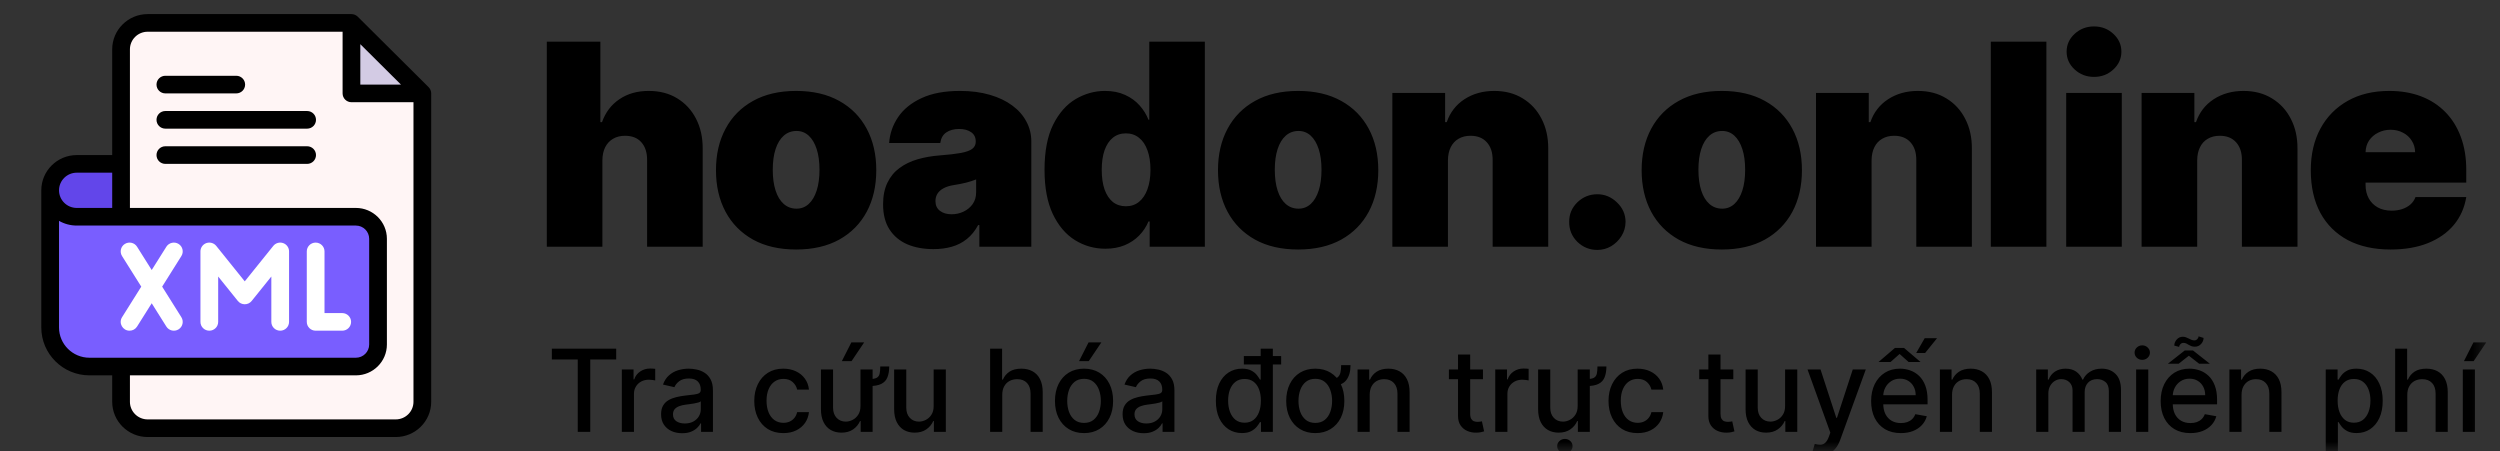 <svg width="133" height="24" viewBox="0 0 133 24" fill="none" xmlns="http://www.w3.org/2000/svg">
<rect x="0" y="0" width="133" height="24" fill="#333333" stroke="none"/>
<mask id="mask0_4635_1749" style="mask-type:luminance" maskUnits="userSpaceOnUse" x="0" y="0" width="133" height="24">
<path d="M132.5 0H0.5V24H132.5V0Z" fill="white"/>
</mask>
<g mask="url(#mask0_4635_1749)">
<path d="M22.468 4.969V21.375C22.468 22.152 21.835 22.781 21.054 22.781H7.854C7.073 22.781 6.44 22.152 6.44 21.375V2.625C6.44 1.848 7.073 1.219 7.854 1.219H18.697L19.64 4.031L22.468 4.969Z" fill="#FFF5F5"/>
<path d="M6.44 8.719V11.531H4.083C3.303 11.531 2.669 10.901 2.669 10.125C2.669 9.348 3.302 8.719 4.083 8.719H6.44Z" fill="#6246EA"/>
<path d="M20.112 12.703V18.328C20.112 18.976 19.584 19.5 18.933 19.5H4.759C3.605 19.5 2.669 18.57 2.669 17.422V10.125C2.669 10.901 3.302 11.531 4.083 11.531H18.933C19.584 11.531 20.112 12.056 20.112 12.703Z" fill="#795EFF"/>
<path d="M22.469 4.969H18.697V1.219L22.469 4.969Z" fill="#D3CBE4"/>
<path d="M22.802 4.637L19.031 0.887C18.942 0.8 18.822 0.75 18.697 0.75H7.854C6.815 0.75 5.969 1.591 5.969 2.625V8.25H4.083C3.043 8.25 2.197 9.091 2.197 10.125V17.422C2.197 18.826 3.346 19.969 4.759 19.969H5.969V21.375C5.969 22.409 6.815 23.25 7.854 23.25H21.054C22.094 23.25 22.94 22.409 22.94 21.375V4.969C22.94 4.844 22.89 4.725 22.802 4.637ZM19.169 2.35L21.331 4.5H19.169V2.35ZM4.083 9.187H5.969V11.062H4.083C3.562 11.062 3.14 10.643 3.14 10.125C3.14 9.608 3.563 9.187 4.083 9.187ZM4.759 19.031C3.866 19.031 3.14 18.309 3.14 17.422V11.749C3.424 11.912 3.747 12 4.083 12H18.933C19.323 12 19.64 12.315 19.64 12.703V18.328C19.64 18.716 19.323 19.031 18.933 19.031H4.759ZM21.997 21.375C21.997 21.892 21.574 22.312 21.054 22.312H7.854C7.335 22.312 6.912 21.892 6.912 21.375V19.969H18.933C19.843 19.969 20.583 19.233 20.583 18.328V12.703C20.583 11.799 19.843 11.062 18.933 11.062H6.912V2.625C6.912 2.108 7.335 1.688 7.854 1.688H18.226V4.969C18.226 5.228 18.437 5.438 18.697 5.438H21.997V21.375Z" fill="black"/>
<path d="M8.797 4.969H12.569C12.829 4.969 13.04 4.759 13.04 4.5C13.04 4.241 12.829 4.031 12.569 4.031H8.797C8.537 4.031 8.326 4.241 8.326 4.5C8.326 4.759 8.537 4.969 8.797 4.969ZM16.34 5.906H8.797C8.537 5.906 8.326 6.116 8.326 6.375C8.326 6.634 8.537 6.844 8.797 6.844H16.34C16.6 6.844 16.811 6.634 16.811 6.375C16.811 6.116 16.6 5.906 16.34 5.906ZM16.34 7.781H8.797C8.537 7.781 8.326 7.991 8.326 8.25C8.326 8.509 8.537 8.719 8.797 8.719H16.34C16.6 8.719 16.811 8.509 16.811 8.25C16.811 7.991 16.6 7.781 16.34 7.781Z" fill="black"/>
<path d="M9.144 12.918C9.265 12.89 9.393 12.911 9.5 12.977C9.72 13.114 9.787 13.403 9.649 13.623L8.627 15.249L9.649 16.876C9.787 17.096 9.72 17.385 9.499 17.522C9.279 17.659 8.988 17.593 8.85 17.373L8.071 16.134L7.292 17.373C7.25 17.44 7.191 17.496 7.121 17.535C7.051 17.573 6.972 17.593 6.892 17.593C6.526 17.593 6.296 17.19 6.493 16.876L7.515 15.249L6.493 13.623C6.355 13.403 6.422 13.114 6.643 12.977C6.863 12.84 7.154 12.906 7.292 13.126L8.071 14.365L8.85 13.126C8.916 13.021 9.022 12.946 9.144 12.918Z" fill="white"/>
<path d="M17.264 16.656H18.206C18.467 16.656 18.678 16.866 18.678 17.124C18.678 17.383 18.467 17.593 18.206 17.593H16.792C16.532 17.593 16.321 17.383 16.321 17.124V13.374C16.321 13.116 16.532 12.906 16.792 12.906C17.052 12.906 17.264 13.116 17.264 13.374V16.656Z" fill="white"/>
<path d="M14.777 12.924C14.871 12.897 14.971 12.9 15.063 12.932C15.155 12.964 15.235 13.024 15.291 13.103C15.348 13.183 15.378 13.277 15.378 13.374V17.125C15.378 17.383 15.167 17.593 14.907 17.593C14.646 17.593 14.435 17.383 14.435 17.125V14.711L13.389 16.011C13.345 16.066 13.289 16.11 13.225 16.141C13.162 16.171 13.092 16.187 13.021 16.187C12.95 16.187 12.881 16.171 12.817 16.141C12.753 16.11 12.697 16.066 12.653 16.011L11.607 14.711V17.125C11.607 17.383 11.396 17.593 11.136 17.593C10.875 17.593 10.664 17.383 10.664 17.125V13.374C10.664 13.277 10.694 13.183 10.751 13.103C10.807 13.024 10.887 12.964 10.979 12.932C11.072 12.9 11.172 12.897 11.265 12.924C11.359 12.951 11.443 13.006 11.504 13.082L13.021 14.968L14.539 13.082C14.6 13.006 14.683 12.951 14.777 12.924Z" fill="white"/>
<path d="M32.047 8.523V13.125H29.09V2.216H31.94V6.499H32.026C32.211 5.977 32.52 5.57 32.952 5.279C33.384 4.984 33.904 4.837 34.511 4.837C35.093 4.837 35.599 4.968 36.027 5.231C36.459 5.494 36.793 5.856 37.029 6.317C37.268 6.779 37.386 7.308 37.383 7.905V13.125H34.426V8.523C34.429 8.118 34.327 7.8 34.12 7.569C33.917 7.338 33.626 7.223 33.247 7.223C33.008 7.223 32.797 7.276 32.615 7.383C32.436 7.486 32.297 7.635 32.197 7.83C32.101 8.022 32.05 8.253 32.047 8.523ZM42.354 13.274C41.461 13.274 40.697 13.098 40.061 12.747C39.426 12.392 38.938 11.898 38.599 11.266C38.259 10.63 38.09 9.893 38.09 9.055C38.09 8.217 38.259 7.482 38.599 6.85C38.938 6.215 39.426 5.721 40.061 5.369C40.697 5.014 41.461 4.837 42.354 4.837C43.247 4.837 44.011 5.014 44.647 5.369C45.283 5.721 45.77 6.215 46.11 6.85C46.449 7.482 46.618 8.217 46.618 9.055C46.618 9.893 46.449 10.63 46.11 11.266C45.77 11.898 45.283 12.392 44.647 12.747C44.011 13.098 43.247 13.274 42.354 13.274ZM42.376 11.101C42.626 11.101 42.842 11.017 43.024 10.851C43.206 10.684 43.347 10.446 43.447 10.137C43.547 9.828 43.597 9.46 43.597 9.034C43.597 8.604 43.547 8.237 43.447 7.931C43.347 7.623 43.206 7.385 43.024 7.218C42.842 7.051 42.626 6.967 42.376 6.967C42.111 6.967 41.885 7.051 41.695 7.218C41.506 7.385 41.361 7.623 41.261 7.931C41.161 8.237 41.111 8.604 41.111 9.034C41.111 9.46 41.161 9.828 41.261 10.137C41.361 10.446 41.506 10.684 41.695 10.851C41.885 11.017 42.111 11.101 42.376 11.101ZM49.659 13.253C49.134 13.253 48.669 13.168 48.266 12.997C47.866 12.823 47.551 12.56 47.323 12.209C47.094 11.857 46.98 11.41 46.98 10.867C46.98 10.419 47.057 10.037 47.211 9.721C47.364 9.402 47.578 9.141 47.854 8.938C48.129 8.736 48.448 8.581 48.812 8.475C49.18 8.368 49.577 8.299 50.002 8.267C50.462 8.232 50.832 8.189 51.111 8.139C51.393 8.086 51.596 8.013 51.721 7.921C51.846 7.825 51.909 7.699 51.909 7.543V7.521C51.909 7.308 51.827 7.145 51.662 7.031C51.498 6.918 51.287 6.861 51.03 6.861C50.748 6.861 50.518 6.923 50.339 7.047C50.164 7.168 50.059 7.354 50.023 7.607H47.302C47.337 7.109 47.496 6.651 47.779 6.232C48.064 5.81 48.48 5.472 49.026 5.22C49.573 4.964 50.255 4.837 51.073 4.837C51.662 4.837 52.191 4.906 52.659 5.044C53.127 5.179 53.525 5.369 53.854 5.614C54.182 5.856 54.432 6.14 54.603 6.467C54.778 6.79 54.866 7.141 54.866 7.521V13.125H52.102V11.974H52.037C51.873 12.28 51.673 12.527 51.437 12.715C51.205 12.903 50.939 13.04 50.639 13.125C50.343 13.21 50.016 13.253 49.659 13.253ZM50.623 11.399C50.848 11.399 51.059 11.353 51.255 11.261C51.455 11.168 51.618 11.035 51.743 10.861C51.868 10.687 51.93 10.476 51.93 10.227V9.545C51.852 9.577 51.768 9.608 51.679 9.636C51.593 9.664 51.5 9.691 51.4 9.716C51.303 9.741 51.2 9.764 51.089 9.785C50.982 9.806 50.87 9.826 50.752 9.844C50.523 9.879 50.336 9.938 50.189 10.02C50.046 10.098 49.939 10.195 49.868 10.312C49.8 10.426 49.766 10.554 49.766 10.696C49.766 10.923 49.846 11.097 50.007 11.218C50.168 11.339 50.373 11.399 50.623 11.399ZM58.805 13.232C58.219 13.232 57.68 13.079 57.187 12.774C56.698 12.468 56.305 12.005 56.008 11.383C55.715 10.762 55.569 9.979 55.569 9.034C55.569 8.047 55.723 7.244 56.03 6.626C56.34 6.009 56.741 5.556 57.23 5.268C57.723 4.98 58.24 4.837 58.784 4.837C59.191 4.837 59.548 4.908 59.855 5.05C60.162 5.188 60.419 5.375 60.626 5.609C60.833 5.84 60.991 6.094 61.098 6.371H61.141V2.216H64.098V13.125H61.162V11.783H61.098C60.983 12.06 60.819 12.308 60.605 12.528C60.394 12.745 60.137 12.917 59.834 13.045C59.533 13.169 59.191 13.232 58.805 13.232ZM59.898 10.973C60.169 10.973 60.401 10.895 60.594 10.739C60.791 10.579 60.94 10.355 61.044 10.068C61.151 9.776 61.205 9.432 61.205 9.034C61.205 8.629 61.151 8.283 61.044 7.995C60.94 7.704 60.791 7.482 60.594 7.33C60.401 7.173 60.169 7.095 59.898 7.095C59.626 7.095 59.394 7.173 59.201 7.33C59.012 7.482 58.866 7.704 58.762 7.995C58.662 8.283 58.612 8.629 58.612 9.034C58.612 9.439 58.662 9.787 58.762 10.078C58.866 10.366 59.012 10.588 59.201 10.744C59.394 10.897 59.626 10.973 59.898 10.973ZM69.061 13.274C68.169 13.274 67.404 13.098 66.768 12.747C66.133 12.392 65.645 11.898 65.306 11.266C64.966 10.63 64.797 9.893 64.797 9.055C64.797 8.217 64.966 7.482 65.306 6.85C65.645 6.215 66.133 5.721 66.768 5.369C67.404 5.014 68.169 4.837 69.061 4.837C69.954 4.837 70.718 5.014 71.354 5.369C71.99 5.721 72.477 6.215 72.817 6.85C73.156 7.482 73.325 8.217 73.325 9.055C73.325 9.893 73.156 10.63 72.817 11.266C72.477 11.898 71.99 12.392 71.354 12.747C70.718 13.098 69.954 13.274 69.061 13.274ZM69.083 11.101C69.333 11.101 69.549 11.017 69.731 10.851C69.913 10.684 70.054 10.446 70.154 10.137C70.254 9.828 70.304 9.46 70.304 9.034C70.304 8.604 70.254 8.237 70.154 7.931C70.054 7.623 69.913 7.385 69.731 7.218C69.549 7.051 69.333 6.967 69.083 6.967C68.818 6.967 68.591 7.051 68.402 7.218C68.213 7.385 68.069 7.623 67.969 7.931C67.869 8.237 67.819 8.604 67.819 9.034C67.819 9.46 67.869 9.828 67.969 10.137C68.069 10.446 68.213 10.684 68.402 10.851C68.591 11.017 68.818 11.101 69.083 11.101ZM77.03 8.523V13.125H74.073V4.943H76.88V6.499H76.966C77.145 5.98 77.459 5.574 77.909 5.279C78.362 4.984 78.891 4.837 79.495 4.837C80.077 4.837 80.582 4.97 81.011 5.236C81.443 5.499 81.777 5.861 82.012 6.323C82.252 6.784 82.369 7.312 82.366 7.905V13.125H79.409V8.523C79.412 8.118 79.309 7.8 79.098 7.569C78.891 7.338 78.602 7.223 78.23 7.223C77.987 7.223 77.775 7.276 77.593 7.383C77.414 7.486 77.277 7.635 77.18 7.83C77.084 8.022 77.033 8.253 77.03 8.523ZM84.98 13.296C84.566 13.296 84.211 13.152 83.914 12.864C83.621 12.573 83.477 12.22 83.481 11.804C83.477 11.399 83.621 11.053 83.914 10.765C84.211 10.478 84.566 10.334 84.98 10.334C85.373 10.334 85.719 10.478 86.019 10.765C86.323 11.053 86.477 11.399 86.48 11.804C86.477 12.081 86.403 12.333 86.261 12.56C86.121 12.784 85.939 12.963 85.714 13.098C85.489 13.23 85.245 13.296 84.98 13.296ZM91.599 13.274C90.706 13.274 89.942 13.098 89.306 12.747C88.671 12.392 88.183 11.898 87.843 11.266C87.505 10.63 87.335 9.893 87.335 9.055C87.335 8.217 87.505 7.482 87.843 6.85C88.183 6.215 88.671 5.721 89.306 5.369C89.942 5.014 90.706 4.837 91.599 4.837C92.492 4.837 93.256 5.014 93.892 5.369C94.528 5.721 95.015 6.215 95.355 6.85C95.694 7.482 95.863 8.217 95.863 9.055C95.863 9.893 95.694 10.63 95.355 11.266C95.015 11.898 94.528 12.392 93.892 12.747C93.256 13.098 92.492 13.274 91.599 13.274ZM91.621 11.101C91.871 11.101 92.087 11.017 92.269 10.851C92.451 10.684 92.592 10.446 92.692 10.137C92.792 9.828 92.842 9.46 92.842 9.034C92.842 8.604 92.792 8.237 92.692 7.931C92.592 7.623 92.451 7.385 92.269 7.218C92.087 7.051 91.871 6.967 91.621 6.967C91.356 6.967 91.129 7.051 90.94 7.218C90.751 7.385 90.606 7.623 90.506 7.931C90.406 8.237 90.356 8.604 90.356 9.034C90.356 9.46 90.406 9.828 90.506 10.137C90.606 10.446 90.751 10.684 90.94 10.851C91.129 11.017 91.356 11.101 91.621 11.101ZM99.568 8.523V13.125H96.611V4.943H99.418V6.499H99.504C99.682 5.98 99.997 5.574 100.447 5.279C100.9 4.984 101.429 4.837 102.032 4.837C102.615 4.837 103.12 4.97 103.548 5.236C103.981 5.499 104.315 5.861 104.55 6.323C104.789 6.784 104.907 7.312 104.903 7.905V13.125H101.947V8.523C101.95 8.118 101.847 7.8 101.636 7.569C101.429 7.338 101.139 7.223 100.768 7.223C100.525 7.223 100.313 7.276 100.131 7.383C99.952 7.486 99.815 7.635 99.718 7.83C99.621 8.022 99.571 8.253 99.568 8.523ZM108.868 2.216V13.125H105.911V2.216H108.868ZM109.922 13.125V4.943H112.879V13.125H109.922ZM111.401 4.091C111.001 4.091 110.658 3.96 110.372 3.697C110.086 3.434 109.944 3.118 109.944 2.749C109.944 2.379 110.086 2.063 110.372 1.8C110.658 1.538 111.001 1.406 111.401 1.406C111.804 1.406 112.147 1.538 112.429 1.8C112.715 2.063 112.858 2.379 112.858 2.749C112.858 3.118 112.715 3.434 112.429 3.697C112.147 3.96 111.804 4.091 111.401 4.091ZM116.891 8.523V13.125H113.933V4.943H116.741V6.499H116.826C117.005 5.98 117.319 5.574 117.769 5.279C118.223 4.984 118.751 4.837 119.355 4.837C119.937 4.837 120.442 4.97 120.871 5.236C121.303 5.499 121.637 5.861 121.873 6.323C122.112 6.784 122.23 7.312 122.226 7.905V13.125H119.269V8.523C119.273 8.118 119.169 7.8 118.959 7.569C118.751 7.338 118.462 7.223 118.091 7.223C117.847 7.223 117.635 7.276 117.453 7.383C117.275 7.486 117.137 7.635 117.041 7.83C116.944 8.022 116.894 8.253 116.891 8.523ZM127.177 13.274C126.298 13.274 125.541 13.107 124.905 12.774C124.273 12.436 123.785 11.953 123.443 11.325C123.103 10.693 122.934 9.936 122.934 9.055C122.934 8.21 123.105 7.472 123.448 6.839C123.791 6.207 124.275 5.716 124.9 5.364C125.525 5.012 126.262 4.837 127.112 4.837C127.733 4.837 128.296 4.933 128.8 5.124C129.303 5.316 129.733 5.595 130.091 5.961C130.448 6.323 130.723 6.763 130.915 7.282C131.109 7.8 131.205 8.384 131.205 9.034V9.716H123.855V8.097H128.484C128.48 7.862 128.419 7.656 128.301 7.479C128.187 7.298 128.032 7.157 127.835 7.058C127.642 6.955 127.423 6.903 127.177 6.903C126.937 6.903 126.717 6.955 126.517 7.058C126.317 7.157 126.157 7.296 126.035 7.473C125.917 7.651 125.855 7.859 125.848 8.097V9.844C125.848 10.107 125.903 10.341 126.014 10.547C126.125 10.753 126.283 10.914 126.491 11.032C126.698 11.149 126.948 11.207 127.241 11.207C127.445 11.207 127.63 11.179 127.798 11.122C127.969 11.065 128.115 10.984 128.237 10.877C128.359 10.767 128.448 10.636 128.505 10.483H131.205C131.112 11.051 130.893 11.545 130.546 11.964C130.2 12.379 129.741 12.702 129.169 12.933C128.601 13.161 127.937 13.274 127.177 13.274Z" fill="black"/>
<path d="M29.358 19.125V18.55H32.782V19.125H31.401V22.974H30.736V19.125H29.358ZM33.081 22.974V19.656H33.705V20.183H33.74C33.8 20.004 33.907 19.864 34.06 19.762C34.214 19.658 34.388 19.606 34.582 19.606C34.623 19.606 34.67 19.608 34.725 19.61C34.781 19.613 34.825 19.617 34.857 19.621V20.239C34.831 20.232 34.785 20.224 34.718 20.215C34.652 20.205 34.586 20.2 34.52 20.2C34.367 20.2 34.231 20.233 34.111 20.297C33.993 20.361 33.9 20.449 33.831 20.563C33.761 20.675 33.727 20.804 33.727 20.948V22.974H33.081ZM36.291 23.047C36.08 23.047 35.89 23.009 35.72 22.931C35.55 22.852 35.416 22.737 35.316 22.587C35.218 22.438 35.17 22.254 35.17 22.036C35.17 21.849 35.206 21.695 35.278 21.574C35.35 21.453 35.447 21.357 35.569 21.287C35.692 21.216 35.828 21.163 35.98 21.127C36.131 21.091 36.285 21.064 36.442 21.045C36.641 21.022 36.802 21.003 36.926 20.989C37.05 20.973 37.14 20.948 37.196 20.913C37.252 20.878 37.28 20.822 37.28 20.745V20.73C37.28 20.541 37.227 20.395 37.12 20.291C37.015 20.187 36.858 20.136 36.649 20.136C36.432 20.136 36.26 20.184 36.135 20.28C36.011 20.375 35.926 20.481 35.878 20.598L35.271 20.459C35.343 20.258 35.448 20.095 35.587 19.971C35.726 19.846 35.887 19.755 36.068 19.699C36.25 19.642 36.44 19.613 36.641 19.613C36.773 19.613 36.913 19.628 37.062 19.66C37.212 19.691 37.351 19.747 37.481 19.829C37.612 19.911 37.719 20.028 37.803 20.181C37.886 20.332 37.928 20.529 37.928 20.77V22.974H37.297V22.52H37.271C37.23 22.604 37.167 22.686 37.083 22.767C37 22.847 36.893 22.914 36.762 22.967C36.631 23.021 36.474 23.047 36.291 23.047ZM36.431 22.529C36.61 22.529 36.762 22.494 36.889 22.423C37.017 22.352 37.114 22.26 37.181 22.146C37.248 22.031 37.282 21.908 37.282 21.777V21.349C37.259 21.372 37.215 21.394 37.148 21.414C37.083 21.433 37.009 21.45 36.926 21.464C36.842 21.477 36.761 21.489 36.682 21.501C36.602 21.511 36.536 21.519 36.483 21.527C36.358 21.542 36.243 21.569 36.139 21.607C36.037 21.644 35.955 21.698 35.893 21.768C35.833 21.838 35.803 21.93 35.803 22.045C35.803 22.205 35.861 22.326 35.98 22.408C36.098 22.488 36.248 22.529 36.431 22.529ZM41.674 23.041C41.353 23.041 41.077 22.968 40.845 22.823C40.614 22.676 40.437 22.474 40.313 22.216C40.189 21.958 40.127 21.663 40.127 21.33C40.127 20.993 40.191 20.696 40.318 20.438C40.444 20.179 40.623 19.976 40.853 19.831C41.084 19.685 41.355 19.613 41.668 19.613C41.92 19.613 42.144 19.66 42.342 19.753C42.539 19.845 42.698 19.975 42.819 20.142C42.941 20.309 43.014 20.504 43.037 20.727H42.409C42.374 20.572 42.295 20.438 42.171 20.326C42.049 20.213 41.884 20.157 41.678 20.157C41.498 20.157 41.341 20.205 41.205 20.3C41.071 20.393 40.967 20.527 40.892 20.701C40.817 20.874 40.78 21.079 40.78 21.315C40.78 21.557 40.817 21.766 40.89 21.941C40.963 22.117 41.067 22.253 41.201 22.35C41.336 22.446 41.496 22.494 41.678 22.494C41.801 22.494 41.912 22.472 42.011 22.427C42.112 22.381 42.196 22.316 42.264 22.231C42.333 22.146 42.381 22.044 42.409 21.924H43.037C43.014 22.139 42.944 22.33 42.828 22.499C42.711 22.667 42.555 22.8 42.359 22.896C42.164 22.993 41.936 23.041 41.674 23.041ZM46.83 19.496H47.307C47.305 19.727 47.273 19.919 47.21 20.075C47.148 20.229 47.04 20.345 46.886 20.423C46.732 20.5 46.518 20.539 46.244 20.539V20.166C46.43 20.166 46.563 20.143 46.644 20.097C46.726 20.049 46.777 19.976 46.797 19.878C46.819 19.779 46.83 19.652 46.83 19.496ZM45.778 21.598V19.656H46.423V22.974H45.788V22.399H45.754C45.677 22.576 45.556 22.724 45.389 22.842C45.222 22.959 45.013 23.017 44.762 23.017C44.551 23.017 44.363 22.97 44.198 22.877C44.034 22.782 43.905 22.641 43.812 22.456C43.72 22.27 43.674 22.04 43.674 21.766V19.656H44.319V21.689C44.319 21.915 44.382 22.095 44.507 22.229C44.634 22.363 44.797 22.43 44.996 22.43C45.117 22.43 45.237 22.399 45.356 22.339C45.477 22.278 45.577 22.187 45.657 22.064C45.737 21.942 45.778 21.787 45.778 21.598ZM44.786 19.213L45.291 18.217H45.972L45.302 19.213H44.786ZM49.67 21.598V19.656H50.318V22.974H49.683V22.399H49.649C49.572 22.576 49.45 22.724 49.281 22.842C49.114 22.959 48.906 23.017 48.657 23.017C48.444 23.017 48.255 22.97 48.091 22.877C47.928 22.782 47.8 22.641 47.707 22.456C47.615 22.27 47.568 22.04 47.568 21.766V19.656H48.214V21.689C48.214 21.915 48.277 22.095 48.402 22.229C48.528 22.363 48.69 22.43 48.89 22.43C49.011 22.43 49.132 22.399 49.251 22.339C49.372 22.278 49.472 22.187 49.551 22.064C49.632 21.942 49.672 21.787 49.67 21.598ZM53.32 21.004V22.974H52.674V18.55H53.312V20.196H53.353C53.43 20.017 53.549 19.875 53.709 19.77C53.869 19.665 54.078 19.613 54.336 19.613C54.563 19.613 54.762 19.66 54.932 19.753C55.103 19.847 55.236 19.986 55.329 20.172C55.424 20.357 55.472 20.587 55.472 20.863V22.974H54.826V20.941C54.826 20.698 54.763 20.509 54.638 20.375C54.513 20.24 54.338 20.172 54.115 20.172C53.962 20.172 53.826 20.205 53.705 20.269C53.585 20.334 53.491 20.429 53.422 20.555C53.354 20.678 53.32 20.828 53.32 21.004ZM57.67 23.041C57.359 23.041 57.088 22.97 56.856 22.827C56.624 22.684 56.444 22.485 56.316 22.229C56.188 21.972 56.124 21.673 56.124 21.33C56.124 20.986 56.188 20.685 56.316 20.427C56.444 20.169 56.624 19.969 56.856 19.826C57.088 19.684 57.359 19.613 57.67 19.613C57.981 19.613 58.253 19.684 58.485 19.826C58.717 19.969 58.897 20.169 59.025 20.427C59.153 20.685 59.217 20.986 59.217 21.33C59.217 21.673 59.153 21.972 59.025 22.229C58.897 22.485 58.717 22.684 58.485 22.827C58.253 22.97 57.981 23.041 57.67 23.041ZM57.673 22.499C57.874 22.499 58.041 22.445 58.174 22.339C58.306 22.232 58.404 22.09 58.468 21.913C58.532 21.736 58.565 21.541 58.565 21.328C58.565 21.116 58.532 20.922 58.468 20.745C58.404 20.566 58.306 20.423 58.174 20.315C58.041 20.207 57.874 20.153 57.673 20.153C57.469 20.153 57.301 20.207 57.167 20.315C57.035 20.423 56.936 20.566 56.871 20.745C56.808 20.922 56.776 21.116 56.776 21.328C56.776 21.541 56.808 21.736 56.871 21.913C56.936 22.09 57.035 22.232 57.167 22.339C57.301 22.445 57.469 22.499 57.673 22.499ZM57.405 19.213L57.91 18.217H58.591L57.921 19.213H57.405ZM60.843 23.047C60.633 23.047 60.442 23.009 60.273 22.931C60.103 22.852 59.968 22.737 59.868 22.587C59.771 22.438 59.722 22.254 59.722 22.036C59.722 21.849 59.758 21.695 59.83 21.574C59.902 21.453 59.999 21.357 60.121 21.287C60.244 21.216 60.38 21.163 60.532 21.127C60.683 21.091 60.837 21.064 60.994 21.045C61.193 21.022 61.354 21.003 61.478 20.989C61.602 20.973 61.692 20.948 61.748 20.913C61.804 20.878 61.832 20.822 61.832 20.745V20.73C61.832 20.541 61.779 20.395 61.672 20.291C61.567 20.187 61.41 20.136 61.201 20.136C60.984 20.136 60.812 20.184 60.687 20.28C60.563 20.375 60.478 20.481 60.43 20.598L59.823 20.459C59.895 20.258 60 20.095 60.139 19.971C60.278 19.846 60.439 19.755 60.62 19.699C60.802 19.642 60.992 19.613 61.193 19.613C61.325 19.613 61.466 19.628 61.614 19.66C61.764 19.691 61.903 19.747 62.033 19.829C62.164 19.911 62.271 20.028 62.355 20.181C62.438 20.332 62.48 20.529 62.48 20.77V22.974H61.849V22.52H61.823C61.782 22.604 61.719 22.686 61.636 22.767C61.552 22.847 61.445 22.914 61.314 22.967C61.183 23.021 61.026 23.047 60.843 23.047ZM60.983 22.529C61.162 22.529 61.314 22.494 61.441 22.423C61.569 22.352 61.666 22.26 61.733 22.146C61.8 22.031 61.834 21.908 61.834 21.777V21.349C61.811 21.372 61.767 21.394 61.7 21.414C61.636 21.433 61.561 21.45 61.478 21.464C61.394 21.477 61.313 21.489 61.234 21.501C61.154 21.511 61.088 21.519 61.035 21.527C60.91 21.542 60.795 21.569 60.692 21.607C60.589 21.644 60.507 21.698 60.445 21.768C60.385 21.838 60.355 21.93 60.355 22.045C60.355 22.205 60.414 22.326 60.532 22.408C60.65 22.488 60.8 22.529 60.983 22.529ZM66.071 23.039C65.803 23.039 65.564 22.97 65.353 22.834C65.145 22.695 64.981 22.499 64.861 22.244C64.743 21.987 64.684 21.68 64.684 21.321C64.684 20.963 64.744 20.656 64.863 20.401C64.984 20.146 65.15 19.951 65.36 19.816C65.57 19.68 65.809 19.613 66.075 19.613C66.281 19.613 66.447 19.647 66.572 19.716C66.699 19.784 66.796 19.863 66.866 19.954C66.936 20.045 66.991 20.125 67.03 20.194H67.069V18.55H67.715V22.974H67.084V22.458H67.03C66.991 22.528 66.935 22.609 66.861 22.7C66.789 22.79 66.69 22.869 66.563 22.937C66.436 23.005 66.272 23.039 66.071 23.039ZM66.213 22.488C66.399 22.488 66.556 22.439 66.684 22.341C66.814 22.242 66.912 22.104 66.978 21.928C67.046 21.753 67.079 21.548 67.079 21.315C67.079 21.084 67.046 20.883 66.98 20.71C66.914 20.537 66.817 20.403 66.689 20.306C66.56 20.21 66.402 20.161 66.213 20.161C66.019 20.161 65.857 20.212 65.727 20.313C65.598 20.413 65.5 20.551 65.433 20.725C65.369 20.899 65.336 21.096 65.336 21.315C65.336 21.537 65.369 21.736 65.436 21.913C65.502 22.09 65.6 22.231 65.729 22.334C65.86 22.437 66.022 22.488 66.213 22.488ZM66.172 19.39V18.943H68.157V19.39H66.172ZM71.349 19.425H71.848C71.848 19.765 71.771 20.033 71.617 20.23C71.464 20.426 71.204 20.524 70.835 20.524V20.161C70.982 20.161 71.092 20.131 71.165 20.071C71.239 20.009 71.288 19.923 71.312 19.814C71.337 19.703 71.349 19.573 71.349 19.425ZM69.973 23.041C69.662 23.041 69.391 22.97 69.159 22.827C68.927 22.684 68.747 22.485 68.619 22.229C68.491 21.972 68.426 21.673 68.426 21.33C68.426 20.986 68.491 20.685 68.619 20.427C68.747 20.169 68.927 19.969 69.159 19.826C69.391 19.684 69.662 19.613 69.973 19.613C70.284 19.613 70.555 19.684 70.787 19.826C71.019 19.969 71.2 20.169 71.328 20.427C71.456 20.685 71.519 20.986 71.519 21.33C71.519 21.673 71.456 21.972 71.328 22.229C71.2 22.485 71.019 22.684 70.787 22.827C70.555 22.97 70.284 23.041 69.973 23.041ZM69.975 22.499C70.177 22.499 70.344 22.445 70.476 22.339C70.609 22.232 70.707 22.09 70.77 21.913C70.835 21.736 70.868 21.541 70.868 21.328C70.868 21.116 70.835 20.922 70.77 20.745C70.707 20.566 70.609 20.423 70.476 20.315C70.344 20.207 70.177 20.153 69.975 20.153C69.772 20.153 69.603 20.207 69.47 20.315C69.338 20.423 69.239 20.566 69.174 20.745C69.111 20.922 69.079 21.116 69.079 21.328C69.079 21.541 69.111 21.736 69.174 21.913C69.239 22.09 69.338 22.232 69.47 22.339C69.603 22.445 69.772 22.499 69.975 22.499ZM72.868 21.004V22.974H72.222V19.656H72.841V20.196H72.883C72.959 20.02 73.078 19.879 73.241 19.773C73.406 19.666 73.612 19.613 73.861 19.613C74.087 19.613 74.285 19.66 74.455 19.755C74.625 19.849 74.757 19.988 74.85 20.174C74.944 20.36 74.991 20.59 74.991 20.863V22.974H74.345V20.941C74.345 20.701 74.282 20.513 74.157 20.377C74.031 20.241 73.859 20.172 73.641 20.172C73.491 20.172 73.358 20.205 73.241 20.269C73.126 20.334 73.034 20.429 72.967 20.555C72.901 20.678 72.868 20.828 72.868 21.004ZM78.894 19.656V20.174H77.082V19.656H78.894ZM77.567 18.861H78.213V22C78.213 22.125 78.232 22.219 78.269 22.283C78.308 22.345 78.356 22.387 78.414 22.41C78.475 22.432 78.54 22.442 78.611 22.442C78.663 22.442 78.708 22.439 78.747 22.432C78.786 22.424 78.816 22.419 78.838 22.414L78.955 22.948C78.917 22.962 78.864 22.977 78.795 22.991C78.725 23.007 78.639 23.016 78.535 23.017C78.365 23.02 78.207 22.99 78.06 22.926C77.913 22.863 77.795 22.765 77.704 22.633C77.613 22.5 77.567 22.334 77.567 22.134V18.861ZM79.547 22.974V19.656H80.172V20.183H80.207C80.267 20.004 80.374 19.864 80.526 19.762C80.68 19.658 80.855 19.606 81.049 19.606C81.09 19.606 81.137 19.608 81.192 19.61C81.248 19.613 81.291 19.617 81.323 19.621V20.239C81.297 20.232 81.251 20.224 81.185 20.215C81.119 20.205 81.053 20.2 80.986 20.2C80.834 20.2 80.698 20.233 80.578 20.297C80.46 20.361 80.366 20.449 80.297 20.563C80.228 20.675 80.194 20.804 80.194 20.948V22.974H79.547ZM84.984 19.496H85.462C85.46 19.727 85.427 19.919 85.364 20.075C85.302 20.229 85.194 20.345 85.04 20.423C84.886 20.5 84.672 20.539 84.398 20.539V20.166C84.584 20.166 84.718 20.143 84.798 20.097C84.88 20.049 84.931 19.976 84.951 19.878C84.973 19.779 84.984 19.652 84.984 19.496ZM83.932 21.598V19.656H84.578V22.974H83.943V22.399H83.908C83.832 22.576 83.71 22.724 83.543 22.842C83.376 22.959 83.168 23.017 82.917 23.017C82.705 23.017 82.517 22.97 82.353 22.877C82.189 22.782 82.059 22.641 81.966 22.456C81.874 22.27 81.828 22.04 81.828 21.766V19.656H82.474V21.689C82.474 21.915 82.536 22.095 82.662 22.229C82.788 22.363 82.951 22.43 83.15 22.43C83.271 22.43 83.391 22.399 83.511 22.339C83.632 22.278 83.731 22.187 83.811 22.064C83.891 21.942 83.932 21.787 83.932 21.598ZM83.251 24.119C83.141 24.119 83.045 24.081 82.964 24.006C82.883 23.931 82.843 23.841 82.843 23.734C82.843 23.628 82.883 23.537 82.964 23.462C83.045 23.387 83.141 23.35 83.251 23.35C83.364 23.35 83.46 23.387 83.539 23.462C83.62 23.537 83.659 23.628 83.659 23.734C83.659 23.841 83.62 23.931 83.539 24.006C83.46 24.081 83.364 24.119 83.251 24.119ZM87.12 23.041C86.799 23.041 86.523 22.968 86.291 22.823C86.061 22.676 85.883 22.474 85.76 22.216C85.635 21.958 85.573 21.663 85.573 21.33C85.573 20.993 85.637 20.696 85.764 20.438C85.891 20.179 86.069 19.976 86.299 19.831C86.53 19.685 86.802 19.613 87.114 19.613C87.366 19.613 87.591 19.66 87.788 19.753C87.986 19.845 88.144 19.975 88.266 20.142C88.388 20.309 88.46 20.504 88.484 20.727H87.855C87.82 20.572 87.741 20.438 87.618 20.326C87.495 20.213 87.331 20.157 87.125 20.157C86.945 20.157 86.787 20.205 86.651 20.3C86.517 20.393 86.413 20.527 86.338 20.701C86.263 20.874 86.226 21.079 86.226 21.315C86.226 21.557 86.263 21.766 86.336 21.941C86.409 22.117 86.513 22.253 86.647 22.35C86.783 22.446 86.942 22.494 87.125 22.494C87.247 22.494 87.358 22.472 87.457 22.427C87.558 22.381 87.642 22.316 87.71 22.231C87.779 22.146 87.828 22.044 87.855 21.924H88.484C88.46 22.139 88.391 22.33 88.274 22.499C88.157 22.667 88.001 22.8 87.805 22.896C87.611 22.993 87.383 23.041 87.12 23.041ZM92.212 19.656V20.174H90.399V19.656H92.212ZM90.885 18.861H91.531V22C91.531 22.125 91.549 22.219 91.587 22.283C91.624 22.345 91.673 22.387 91.731 22.41C91.792 22.432 91.858 22.442 91.928 22.442C91.98 22.442 92.025 22.439 92.064 22.432C92.103 22.424 92.133 22.419 92.155 22.414L92.272 22.948C92.234 22.962 92.181 22.977 92.112 22.991C92.043 23.007 91.956 23.016 91.853 23.017C91.683 23.02 91.524 22.99 91.377 22.926C91.23 22.863 91.112 22.765 91.021 22.633C90.93 22.5 90.885 22.334 90.885 22.134V18.861ZM94.967 21.598V19.656H95.615V22.974H94.98V22.399H94.945C94.869 22.576 94.746 22.724 94.578 22.842C94.411 22.959 94.203 23.017 93.954 23.017C93.74 23.017 93.552 22.97 93.388 22.877C93.225 22.782 93.097 22.641 93.003 22.456C92.911 22.27 92.865 22.04 92.865 21.766V19.656H93.511V21.689C93.511 21.915 93.573 22.095 93.699 22.229C93.824 22.363 93.987 22.43 94.187 22.43C94.308 22.43 94.428 22.399 94.547 22.339C94.669 22.278 94.769 22.187 94.847 22.064C94.928 21.942 94.968 21.787 94.967 21.598ZM96.83 24.218C96.734 24.218 96.645 24.21 96.566 24.194C96.487 24.18 96.428 24.164 96.389 24.147L96.545 23.618C96.663 23.649 96.768 23.663 96.86 23.659C96.952 23.654 97.034 23.62 97.104 23.555C97.176 23.49 97.24 23.384 97.294 23.237L97.374 23.017L96.16 19.656H96.852L97.692 22.231H97.726L98.567 19.656H99.26L97.893 23.417C97.829 23.59 97.749 23.736 97.651 23.855C97.553 23.976 97.436 24.067 97.301 24.127C97.165 24.188 97.009 24.218 96.83 24.218ZM101.124 23.041C100.797 23.041 100.515 22.971 100.279 22.831C100.044 22.69 99.863 22.492 99.734 22.237C99.608 21.981 99.544 21.681 99.544 21.337C99.544 20.997 99.608 20.697 99.734 20.438C99.863 20.179 100.042 19.976 100.27 19.831C100.501 19.685 100.77 19.613 101.078 19.613C101.266 19.613 101.447 19.644 101.622 19.706C101.798 19.767 101.956 19.865 102.096 19.997C102.235 20.13 102.346 20.302 102.426 20.514C102.507 20.724 102.547 20.979 102.547 21.28V21.509H99.909V21.025H101.914C101.914 20.855 101.88 20.705 101.81 20.574C101.742 20.442 101.644 20.337 101.519 20.261C101.395 20.184 101.25 20.146 101.082 20.146C100.901 20.146 100.743 20.191 100.607 20.28C100.474 20.368 100.37 20.483 100.296 20.626C100.224 20.767 100.188 20.92 100.188 21.086V21.464C100.188 21.686 100.227 21.874 100.305 22.03C100.384 22.185 100.494 22.304 100.636 22.386C100.776 22.467 100.942 22.507 101.13 22.507C101.252 22.507 101.364 22.49 101.465 22.456C101.566 22.419 101.653 22.366 101.726 22.296C101.8 22.225 101.856 22.138 101.895 22.034L102.506 22.144C102.457 22.324 102.369 22.482 102.242 22.617C102.117 22.751 101.96 22.856 101.77 22.931C101.581 23.004 101.366 23.041 101.124 23.041ZM99.936 19.259L100.812 18.509H101.294L102.174 19.259H101.538L101.059 18.831L100.575 19.259H99.936ZM101.942 18.779L102.394 17.991H103.052L102.416 18.779H101.942ZM103.849 21.004V22.974H103.203V19.656H103.823V20.196H103.864C103.94 20.02 104.06 19.879 104.222 19.773C104.386 19.666 104.593 19.613 104.842 19.613C105.068 19.613 105.266 19.66 105.436 19.755C105.606 19.849 105.738 19.988 105.832 20.174C105.926 20.36 105.972 20.59 105.972 20.863V22.974H105.326V20.941C105.326 20.701 105.264 20.513 105.138 20.377C105.013 20.241 104.841 20.172 104.622 20.172C104.472 20.172 104.339 20.205 104.222 20.269C104.107 20.334 104.016 20.429 103.948 20.555C103.882 20.678 103.849 20.828 103.849 21.004ZM108.326 22.974V19.656H108.946V20.196H108.988C109.057 20.013 109.17 19.87 109.327 19.768C109.484 19.665 109.672 19.613 109.89 19.613C110.112 19.613 110.298 19.665 110.448 19.768C110.599 19.872 110.711 20.015 110.783 20.196H110.817C110.896 20.019 111.022 19.878 111.195 19.773C111.368 19.666 111.574 19.613 111.813 19.613C112.114 19.613 112.36 19.707 112.55 19.896C112.741 20.084 112.837 20.369 112.837 20.749V22.974H112.191V20.809C112.191 20.585 112.13 20.422 112.008 20.321C111.885 20.22 111.739 20.17 111.569 20.17C111.359 20.17 111.195 20.235 111.078 20.364C110.962 20.493 110.904 20.657 110.904 20.859V22.974H110.26V20.768C110.26 20.588 110.204 20.444 110.092 20.334C109.979 20.225 109.833 20.17 109.653 20.17C109.53 20.17 109.418 20.202 109.314 20.267C109.212 20.331 109.129 20.419 109.066 20.533C109.004 20.647 108.972 20.779 108.972 20.928V22.974H108.326ZM113.642 22.974V19.656H114.288V22.974H113.642ZM113.968 19.144C113.856 19.144 113.759 19.107 113.678 19.032C113.599 18.955 113.56 18.865 113.56 18.759C113.56 18.653 113.599 18.562 113.678 18.487C113.759 18.411 113.856 18.373 113.968 18.373C114.08 18.373 114.176 18.411 114.255 18.487C114.336 18.562 114.376 18.653 114.376 18.759C114.376 18.865 114.336 18.955 114.255 19.032C114.176 19.107 114.08 19.144 113.968 19.144ZM116.526 23.041C116.199 23.041 115.918 22.971 115.681 22.831C115.446 22.69 115.265 22.492 115.137 22.237C115.01 21.981 114.947 21.681 114.947 21.337C114.947 20.997 115.01 20.697 115.137 20.438C115.265 20.179 115.444 19.976 115.672 19.831C115.903 19.685 116.172 19.613 116.48 19.613C116.668 19.613 116.849 19.644 117.025 19.706C117.2 19.767 117.358 19.865 117.498 19.997C117.638 20.13 117.748 20.302 117.828 20.514C117.909 20.724 117.949 20.979 117.949 21.28V21.509H115.312V21.025H117.316C117.316 20.855 117.282 20.705 117.213 20.574C117.144 20.442 117.046 20.337 116.921 20.261C116.797 20.184 116.652 20.146 116.485 20.146C116.303 20.146 116.145 20.191 116.01 20.28C115.876 20.368 115.772 20.483 115.698 20.626C115.626 20.767 115.59 20.92 115.59 21.086V21.464C115.59 21.686 115.629 21.874 115.707 22.03C115.786 22.185 115.896 22.304 116.038 22.386C116.179 22.467 116.344 22.507 116.532 22.507C116.655 22.507 116.766 22.49 116.867 22.456C116.968 22.419 117.055 22.366 117.128 22.296C117.202 22.225 117.258 22.138 117.297 22.034L117.908 22.144C117.859 22.324 117.772 22.482 117.645 22.617C117.52 22.751 117.362 22.856 117.172 22.931C116.983 23.004 116.768 23.041 116.526 23.041ZM116.668 18.645L117.565 19.351H116.994L116.448 18.924L115.904 19.351H115.331L116.228 18.645H116.668ZM116.962 17.893L117.23 17.977C117.23 18.094 117.186 18.201 117.098 18.299C117.01 18.396 116.9 18.444 116.766 18.444C116.694 18.444 116.631 18.434 116.578 18.414C116.526 18.394 116.478 18.37 116.435 18.343C116.393 18.315 116.35 18.291 116.306 18.271C116.261 18.251 116.21 18.241 116.152 18.241C116.096 18.241 116.045 18.263 115.999 18.308C115.954 18.353 115.932 18.402 115.932 18.455L115.672 18.386C115.672 18.27 115.715 18.163 115.8 18.064C115.886 17.965 115.996 17.915 116.13 17.915C116.19 17.915 116.244 17.925 116.294 17.945C116.346 17.964 116.396 17.986 116.444 18.012C116.491 18.037 116.54 18.059 116.588 18.079C116.638 18.099 116.689 18.109 116.744 18.109C116.8 18.109 116.85 18.087 116.895 18.042C116.94 17.996 116.962 17.947 116.962 17.893ZM119.251 21.004V22.974H118.605V19.656H119.225V20.196H119.266C119.342 20.02 119.462 19.879 119.625 19.773C119.789 19.666 119.996 19.613 120.244 19.613C120.471 19.613 120.669 19.66 120.839 19.755C121.008 19.849 121.14 19.988 121.234 20.174C121.328 20.36 121.374 20.59 121.374 20.863V22.974H120.728V20.941C120.728 20.701 120.666 20.513 120.54 20.377C120.415 20.241 120.243 20.172 120.024 20.172C119.874 20.172 119.742 20.205 119.625 20.269C119.51 20.334 119.418 20.429 119.35 20.555C119.284 20.678 119.251 20.828 119.251 21.004ZM123.729 24.218V19.656H124.36V20.194H124.414C124.451 20.125 124.505 20.045 124.576 19.954C124.646 19.863 124.744 19.784 124.87 19.716C124.994 19.647 125.16 19.613 125.366 19.613C125.634 19.613 125.873 19.68 126.084 19.816C126.294 19.951 126.458 20.146 126.578 20.401C126.699 20.656 126.76 20.963 126.76 21.321C126.76 21.68 126.7 21.987 126.58 22.244C126.461 22.499 126.296 22.695 126.088 22.834C125.879 22.97 125.64 23.039 125.373 23.039C125.171 23.039 125.006 23.005 124.878 22.937C124.751 22.869 124.652 22.79 124.58 22.7C124.508 22.609 124.452 22.528 124.414 22.458H124.375V24.218H123.729ZM124.362 21.315C124.362 21.548 124.396 21.753 124.463 21.928C124.531 22.104 124.629 22.242 124.757 22.341C124.885 22.439 125.042 22.488 125.228 22.488C125.421 22.488 125.582 22.437 125.712 22.334C125.842 22.231 125.94 22.09 126.006 21.913C126.073 21.736 126.107 21.537 126.107 21.315C126.107 21.096 126.074 20.899 126.008 20.725C125.943 20.551 125.845 20.413 125.714 20.313C125.584 20.212 125.422 20.161 125.228 20.161C125.041 20.161 124.882 20.21 124.753 20.306C124.624 20.403 124.528 20.537 124.461 20.71C124.395 20.883 124.362 21.084 124.362 21.315ZM128.068 21.004V22.974H127.422V18.55H128.06V20.196H128.1C128.178 20.017 128.297 19.875 128.457 19.77C128.617 19.665 128.826 19.613 129.084 19.613C129.311 19.613 129.51 19.66 129.68 19.753C129.851 19.847 129.984 19.986 130.077 20.172C130.172 20.357 130.22 20.587 130.22 20.863V22.974H129.574V20.941C129.574 20.698 129.511 20.509 129.386 20.375C129.26 20.24 129.086 20.172 128.863 20.172C128.71 20.172 128.574 20.205 128.453 20.269C128.333 20.334 128.239 20.429 128.17 20.555C128.102 20.678 128.068 20.828 128.068 21.004ZM131.021 22.974V19.656H131.666V22.974H131.021ZM131.081 19.213L131.587 18.217H132.267L131.598 19.213H131.081Z" fill="black"/>
</g>
</svg>
